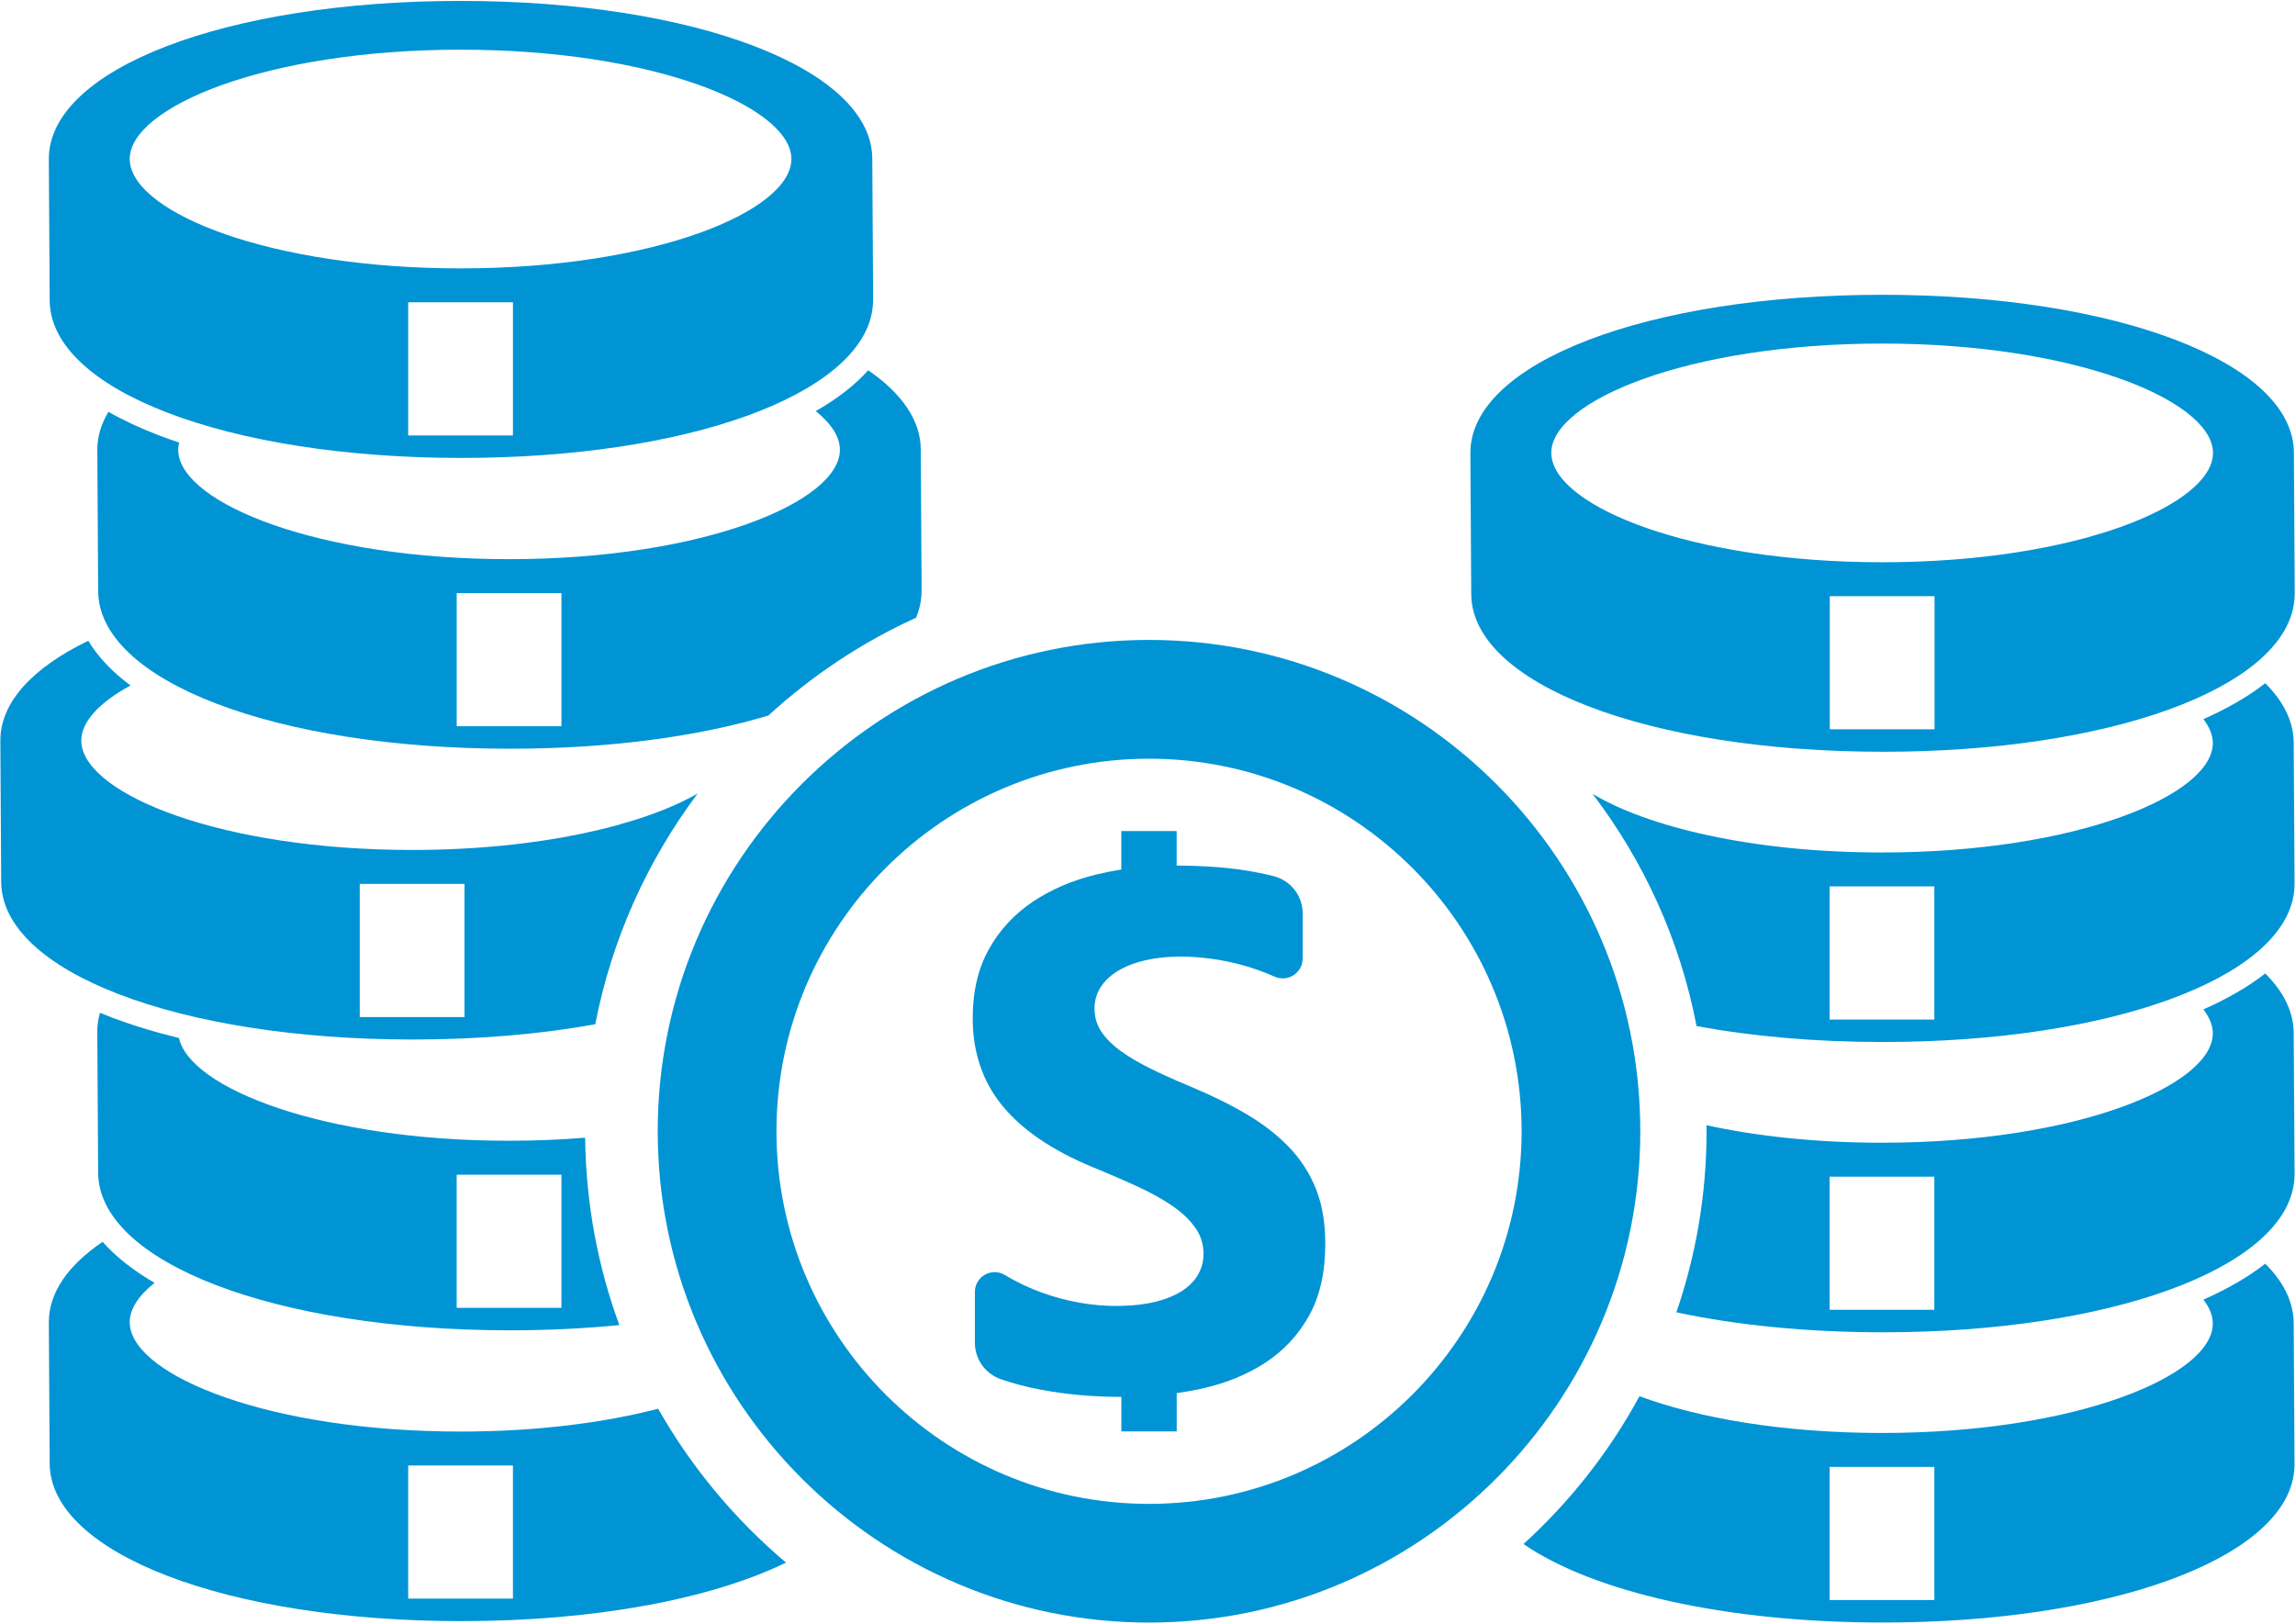 <?xml version="1.0" encoding="UTF-8"?>
<svg xmlns="http://www.w3.org/2000/svg" width="1538" height="1088" viewBox="0 0 1538 1088" fill="none">
  <path d="M877.227 881.747C869.951 894.799 860.049 905.372 847.576 913.424C835.102 921.497 820.576 927.325 804.003 930.851C798.951 931.924 793.805 932.851 788.576 933.548V959.226H751.477V936.1C732.603 936.1 714.675 934.502 697.655 931.298C687.957 929.475 678.977 927.121 670.728 924.246C660.353 920.621 653.327 910.897 653.327 899.897V865.746C653.327 855.47 664.525 849.121 673.353 854.397C681.452 859.246 689.905 863.246 698.703 866.397C715.025 872.22 731.525 875.147 748.176 875.147C749.275 875.147 750.374 875.147 751.478 875.095C759.853 874.944 767.301 874.043 773.754 872.496C779.431 871.121 784.353 869.345 788.577 867.147C789.775 866.522 790.926 865.871 791.978 865.173C796.853 862.048 800.504 858.371 802.905 854.121C805.306 849.871 806.53 845.272 806.53 840.319C806.53 833.595 804.603 827.595 800.754 822.319C797.629 818.016 793.577 813.97 788.577 810.193C787.452 809.318 786.254 808.469 785.025 807.641C778.374 803.167 770.498 798.839 761.374 794.693C758.15 793.246 754.848 791.746 751.447 790.246C745.223 787.548 738.671 784.746 731.822 781.943C704.92 770.766 684.874 757.069 671.671 740.891C658.473 724.714 651.868 705.194 651.868 682.318C651.868 664.391 655.493 648.995 662.691 636.094C669.889 623.219 679.691 612.621 692.093 604.291C704.52 595.968 718.869 589.843 735.191 585.917C740.514 584.641 745.941 583.568 751.442 582.719V556.916H788.541V580.042C805.863 580.115 821.238 581.193 834.691 583.292C841.139 584.318 847.415 585.568 853.441 587.094C864.915 589.995 872.993 600.245 872.993 612.067V642.264C872.993 651.962 862.993 658.462 854.143 654.462C847.341 651.436 840.341 648.91 833.143 646.91C825.945 644.91 818.794 643.436 811.643 642.462C804.544 641.514 797.769 641.035 791.367 641.035C790.419 641.035 789.466 641.035 788.544 641.087C780.82 641.238 773.768 642.061 767.347 643.561C761.222 644.988 755.92 646.884 751.446 649.337C750.644 649.764 749.873 650.186 749.097 650.66C744.149 653.686 740.295 657.337 737.597 661.561C734.873 665.811 733.498 670.561 733.498 675.864C733.498 681.64 735.024 686.765 738.071 691.337C741.123 695.91 745.446 700.238 751.045 704.311C751.196 704.41 751.321 704.509 751.472 704.613C756.998 708.561 763.649 712.488 771.472 716.311C776.722 718.91 782.42 721.509 788.597 724.212C791.821 725.613 795.149 727.014 798.597 728.462C812.373 734.238 824.748 740.337 835.696 746.837C846.644 753.311 856.045 760.64 863.893 768.785C871.716 776.962 877.716 786.258 881.893 796.758C886.07 807.258 888.143 819.436 888.143 833.384C888.154 852.592 884.529 868.69 877.227 881.744L877.227 881.747Z" fill="#0094D5"></path>
  <path d="M770.027 1087.33C588.48 1087.33 440.773 939.64 440.773 758.08C440.773 576.533 588.467 428.827 770.027 428.827C951.574 428.827 1099.25 576.52 1099.25 758.08C1099.25 939.627 951.574 1087.33 770.027 1087.33ZM770.027 508.427C632.347 508.427 520.347 620.427 520.347 758.107C520.347 895.787 632.347 1007.79 770.027 1007.79C907.707 1007.79 1019.71 895.787 1019.71 758.107C1019.7 620.427 907.701 508.427 770.027 508.427Z" fill="#0094D5"></path>
  <path d="M585.12 199.347L584.568 106.544C584.568 46.169 465.943 0.617 308.635 0.617C151.341 0.622 32.715 46.175 32.715 106.571L33.288 200.997C33.288 261.372 151.913 306.872 309.221 306.872C460.368 306.872 575.794 264.845 584.568 207.997C584.916 205.695 585.12 203.346 585.12 200.997M343.746 291.8H273.549V202.576H343.746V291.8ZM308.648 179.847C180.596 179.847 90.594 142.748 87.048 108.649C86.975 107.972 86.923 107.248 86.923 106.576C86.923 71.926 177.996 33.3 308.643 33.3C437.293 33.3 527.549 70.774 530.296 104.998C530.322 105.498 530.348 106.05 530.348 106.597C530.369 141.222 439.296 179.847 308.641 179.847L308.648 179.847Z" fill="#0094D5"></path>
  <path d="M441.067 944.027C405.093 953.35 359.941 959.329 308.64 959.329C180.588 959.329 90.587 922.231 87.04 888.132C86.967 887.455 86.915 886.731 86.915 886.059C86.915 877.283 92.764 868.283 103.592 859.684C89.191 851.336 77.54 842.086 68.769 832.184C45.743 847.783 32.718 866.111 32.718 886.059L33.291 980.486C33.291 1040.86 151.916 1086.36 309.224 1086.36C399.546 1086.36 477.104 1071.33 526.744 1047.14C492.441 1018.2 463.343 983.303 441.067 944.027ZM343.744 1071.28H273.547V982.053H343.744V1071.28Z" fill="#0094D5"></path>
  <path d="M392.12 762.4C375.923 763.723 358.923 764.452 341.12 764.452C216.047 764.452 127.32 729.078 119.947 695.63C103.447 691.577 87.999 686.854 73.973 681.479C71.599 680.578 69.275 679.63 66.999 678.677C65.848 682.776 65.197 686.927 65.197 691.177L65.77 785.603C65.77 845.978 184.396 891.478 341.704 891.478C367.302 891.478 391.854 890.254 415.053 887.978C400.657 848.723 392.632 806.447 392.132 762.399L392.12 762.4ZM306.047 876.427V787.203H376.244V876.427H306.047Z" fill="#0094D5"></path>
  <path d="M467.507 531.8C430.408 552.997 361.809 569.576 276.187 569.576C148.135 569.576 58.133 532.477 54.587 498.379C54.514 497.702 54.462 496.978 54.462 496.306C54.462 483.832 66.285 470.858 87.462 459.358C75.061 450.134 65.56 440.082 59.159 429.385C22.008 447.385 0.232 470.483 0.232 496.311L0.805 590.738C0.805 651.112 119.431 696.612 276.739 696.612C321.165 696.612 362.463 692.961 398.916 686.389C409.963 629.274 433.864 576.675 467.515 531.802L467.507 531.8ZM241.08 681.547V592.323H311.277V681.547H241.08Z" fill="#0094D5"></path>
  <path d="M613.907 413.933C615.407 410.308 616.48 406.61 617.058 402.86C617.407 400.558 617.61 398.209 617.61 395.86V394.235L617.058 301.433C617.058 281.709 604.334 263.61 581.834 248.11C573.011 258.011 561.235 267.162 546.683 275.485C556.532 283.432 562.156 291.709 562.808 299.834C562.834 300.334 562.86 300.886 562.86 301.433C562.86 336.083 471.787 374.709 341.14 374.709C213.088 374.709 123.087 337.61 119.54 303.511C119.468 302.834 119.415 302.11 119.415 301.439C119.415 299.813 119.691 298.189 120.066 296.564C115.415 295.011 110.869 293.413 106.468 291.741C93.968 286.939 82.665 281.668 72.665 275.965C67.816 284.064 65.217 292.59 65.217 301.438L65.79 395.865C65.79 456.239 184.416 501.739 341.724 501.739C408.473 501.739 468.25 493.541 514.95 479.489C544.117 452.754 577.492 430.53 613.92 413.931L613.907 413.933ZM306.053 486.683V397.459H376.251V486.683H306.053Z" fill="#0094D5"></path>
  <path d="M1537.8 396.28L1537.25 303.477C1537.25 243.103 1418.62 197.551 1261.31 197.551C1104.01 197.551 985.381 243.077 985.381 303.477L985.954 397.904C985.954 458.279 1104.58 503.779 1261.89 503.779C1413.03 503.779 1528.46 461.752 1537.23 404.904C1537.58 402.602 1537.79 400.253 1537.79 397.904L1537.8 396.28ZM1296.43 488.728H1226.23V399.504H1296.43V488.728ZM1261.33 376.78C1133.28 376.78 1043.27 339.681 1039.73 305.583C1039.66 304.906 1039.6 304.182 1039.6 303.51C1039.6 268.859 1130.68 230.234 1261.32 230.234C1389.97 230.234 1480.23 267.707 1482.98 301.931C1483 302.431 1483.03 302.983 1483.03 303.53C1483.05 338.155 1391.98 376.781 1261.32 376.781L1261.33 376.78Z" fill="#0094D5"></path>
  <path d="M1537.13 887C1537.13 872.651 1530.41 859.125 1518.06 846.849C1506.74 855.698 1492.78 863.751 1476.61 870.923C1480.31 875.746 1482.49 880.6 1482.86 885.396C1482.89 885.896 1482.91 886.448 1482.91 886.995C1482.91 921.646 1391.84 960.271 1261.19 960.271C1194.37 960.271 1137.92 950.146 1098.69 935.646C1078.49 972.922 1052.11 1006.39 1020.96 1034.7C1067.39 1066.65 1155.79 1087.3 1261.76 1087.3C1412.91 1087.3 1528.34 1045.27 1537.11 988.422C1537.46 986.12 1537.66 983.771 1537.66 981.422V979.797L1537.13 887ZM1296.31 1072.23H1226.11V983.003H1296.31V1072.23Z" fill="#0094D5"></path>
  <path d="M1537.13 692.507C1537.13 678.157 1530.41 664.632 1518.06 652.356C1506.74 661.205 1492.78 669.257 1476.61 676.429C1480.31 681.252 1482.49 686.106 1482.86 690.903C1482.89 691.403 1482.91 691.955 1482.91 692.502C1482.91 727.152 1391.84 765.778 1261.19 765.778C1216.72 765.778 1176.84 761.304 1143.6 754.028C1143.62 755.402 1143.65 756.752 1143.65 758.126C1143.65 800.574 1136.52 841.377 1123.42 879.429C1163.62 888.002 1210.67 892.804 1261.8 892.804C1412.94 892.804 1528.37 850.777 1537.14 793.929C1537.49 791.627 1537.7 789.278 1537.7 786.929V785.304L1537.13 692.507ZM1296.31 877.733H1226.11V788.509H1296.31V877.733Z" fill="#0094D5"></path>
  <path d="M1537.13 498C1537.13 483.651 1530.41 470.125 1518.06 457.849C1506.74 466.698 1492.78 474.751 1476.61 481.923C1480.31 486.746 1482.49 491.6 1482.86 496.396C1482.89 496.896 1482.91 497.448 1482.91 497.995C1482.91 532.646 1391.84 571.271 1261.19 571.271C1173.52 571.271 1103.67 553.87 1067.22 531.948C1101.54 576.948 1125.9 629.948 1136.94 687.602C1174.04 694.477 1216.29 698.279 1261.79 698.279C1412.94 698.279 1528.37 656.252 1537.14 599.404C1537.49 597.102 1537.69 594.753 1537.69 592.404V590.779L1537.13 498ZM1296.31 683.227H1226.11V594.003H1296.31V683.227Z" fill="#0094D5"></path>
</svg>
